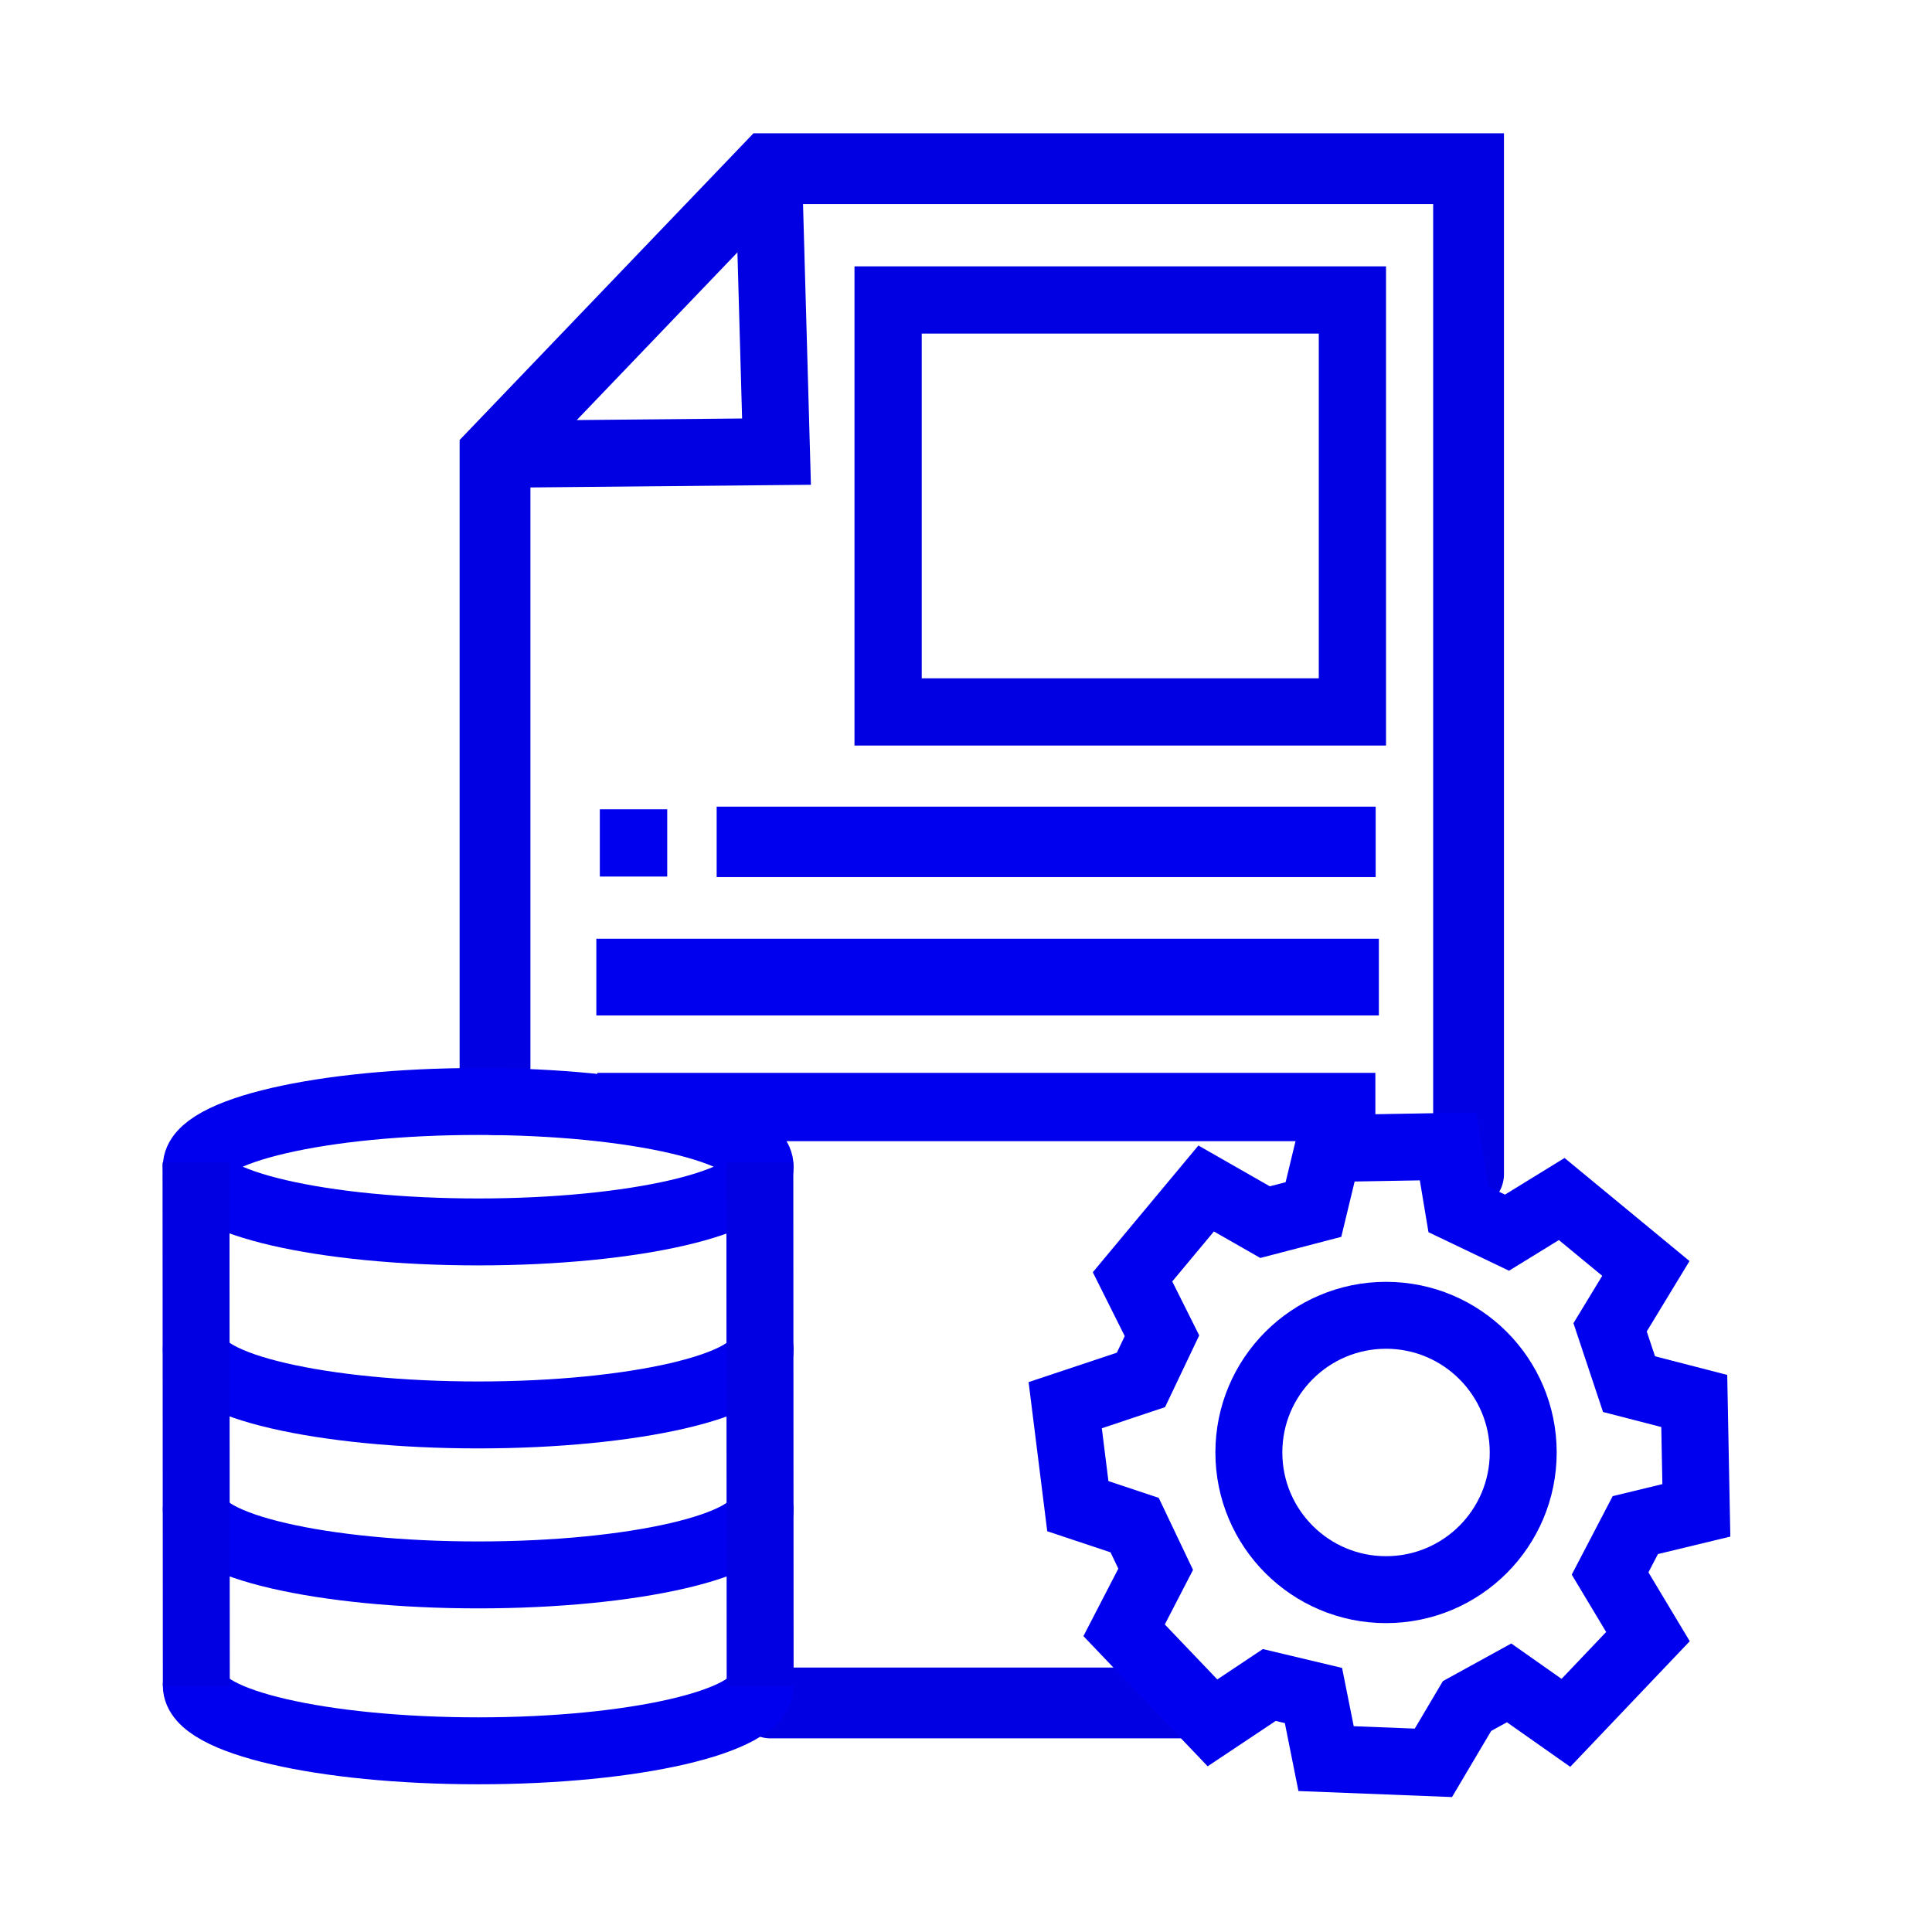 <svg version="1.1" viewBox="0 0 12.7 12.7" xmlns="http://www.w3.org/2000/svg">
 <g transform="matrix(.088 0 0 .088 5.627 -4.679)">
  <path d="m24.893 180.38h-31.274m-20.585-45.065v-48.214l20.434-21.329h52.289v75.106" style="fill:none;stroke-linecap:round;stroke-width:5.288;stroke:#0000e2"/>
  <path d="m-26.967 87.105 21.028-0.198-0.594-21.131" style="fill:none;stroke-width:5;stroke:#0000e2"/>
 </g>
 <g transform="matrix(.088 0 0 .088 3.849 -1.094)">
  <path d="m65.847 139.87 3.143-1.729 4.243 2.986 6.129-6.443-2.829-4.715 1.886-3.615 4.558-1.1-0.157-8.172-4.872-1.257-1.414-4.243 2.672-4.4-6.286-5.186-4.086 2.514-3.615-1.729-0.786-4.715-8.958 0.157-1.1 4.558-3.615 0.943-4.4-2.514-5.5 6.601 2.2 4.4-1.571 3.3-5.657 1.886 0.943 7.543 4.243 1.414 1.571 3.3-2.357 4.558 6.601 6.915 4.243-2.829 3.3 0.786 0.943 4.715 8.015 0.314z" style="fill:none;stroke-width:5;stroke:#00e"/>
  <circle cx="59.797" cy="120.93" r="10.247" style="fill:none;stroke-linecap:round;stroke-width:5;stroke:#00e"/>
 </g>
 <g transform="matrix(.088 0 0 .088 -1.028 -19.146)">
  <ellipse cx="47.404" cy="304.72" rx="21.059" ry="4.872" style="fill:none;stroke-linecap:round;stroke-width:5;stroke:#00e"/>
  <path d="m68.463 343.48c-2e-6 2.691-9.428 4.872-21.059 4.872-11.63 0-21.059-2.181-21.059-4.872" style="fill:none;stroke-linecap:round;stroke-width:5;stroke:#00e"/>
  <path d="m68.463 330.34c-2e-6 2.691-9.428 4.872-21.059 4.872s-21.059-2.181-21.059-4.872" style="fill:none;stroke-linecap:round;stroke-width:5;stroke:#00e"/>
  <path d="m68.463 318.39c-2e-6 2.691-9.428 4.872-21.059 4.872s-21.059-2.181-21.059-4.872" style="fill:none;stroke-linecap:round;stroke-width:5;stroke:#00e"/>
  <path d="m26.323 304.41 0.023 39.077" style="fill:none;stroke-width:5;stroke:#0000e2"/>
  <path d="m68.441 304.41 0.023 39.077" style="fill:none;stroke-width:5;stroke:#0000e2"/>
 </g>
 <rect x="5.838" y="1.972" width="3.052" height="2.708" style="fill:none;stroke-linecap:round;stroke-width:.442;stroke:#0000e2"/>
 <path d="m4.711 5.534h4.332" style="fill:none;stroke-width:.463;stroke:#00e"/>
 <path d="m3.92 6.423h5.144" style="fill:none;stroke-width:.504;stroke:#00e"/>
 <path d="m3.943 5.541h0.443" style="fill:none;stroke-width:.442;stroke:#00e"/>
 <path d="m3.927 7.277h5.114" style="fill:none;stroke-width:.449;stroke:#00e"/>
</svg>
